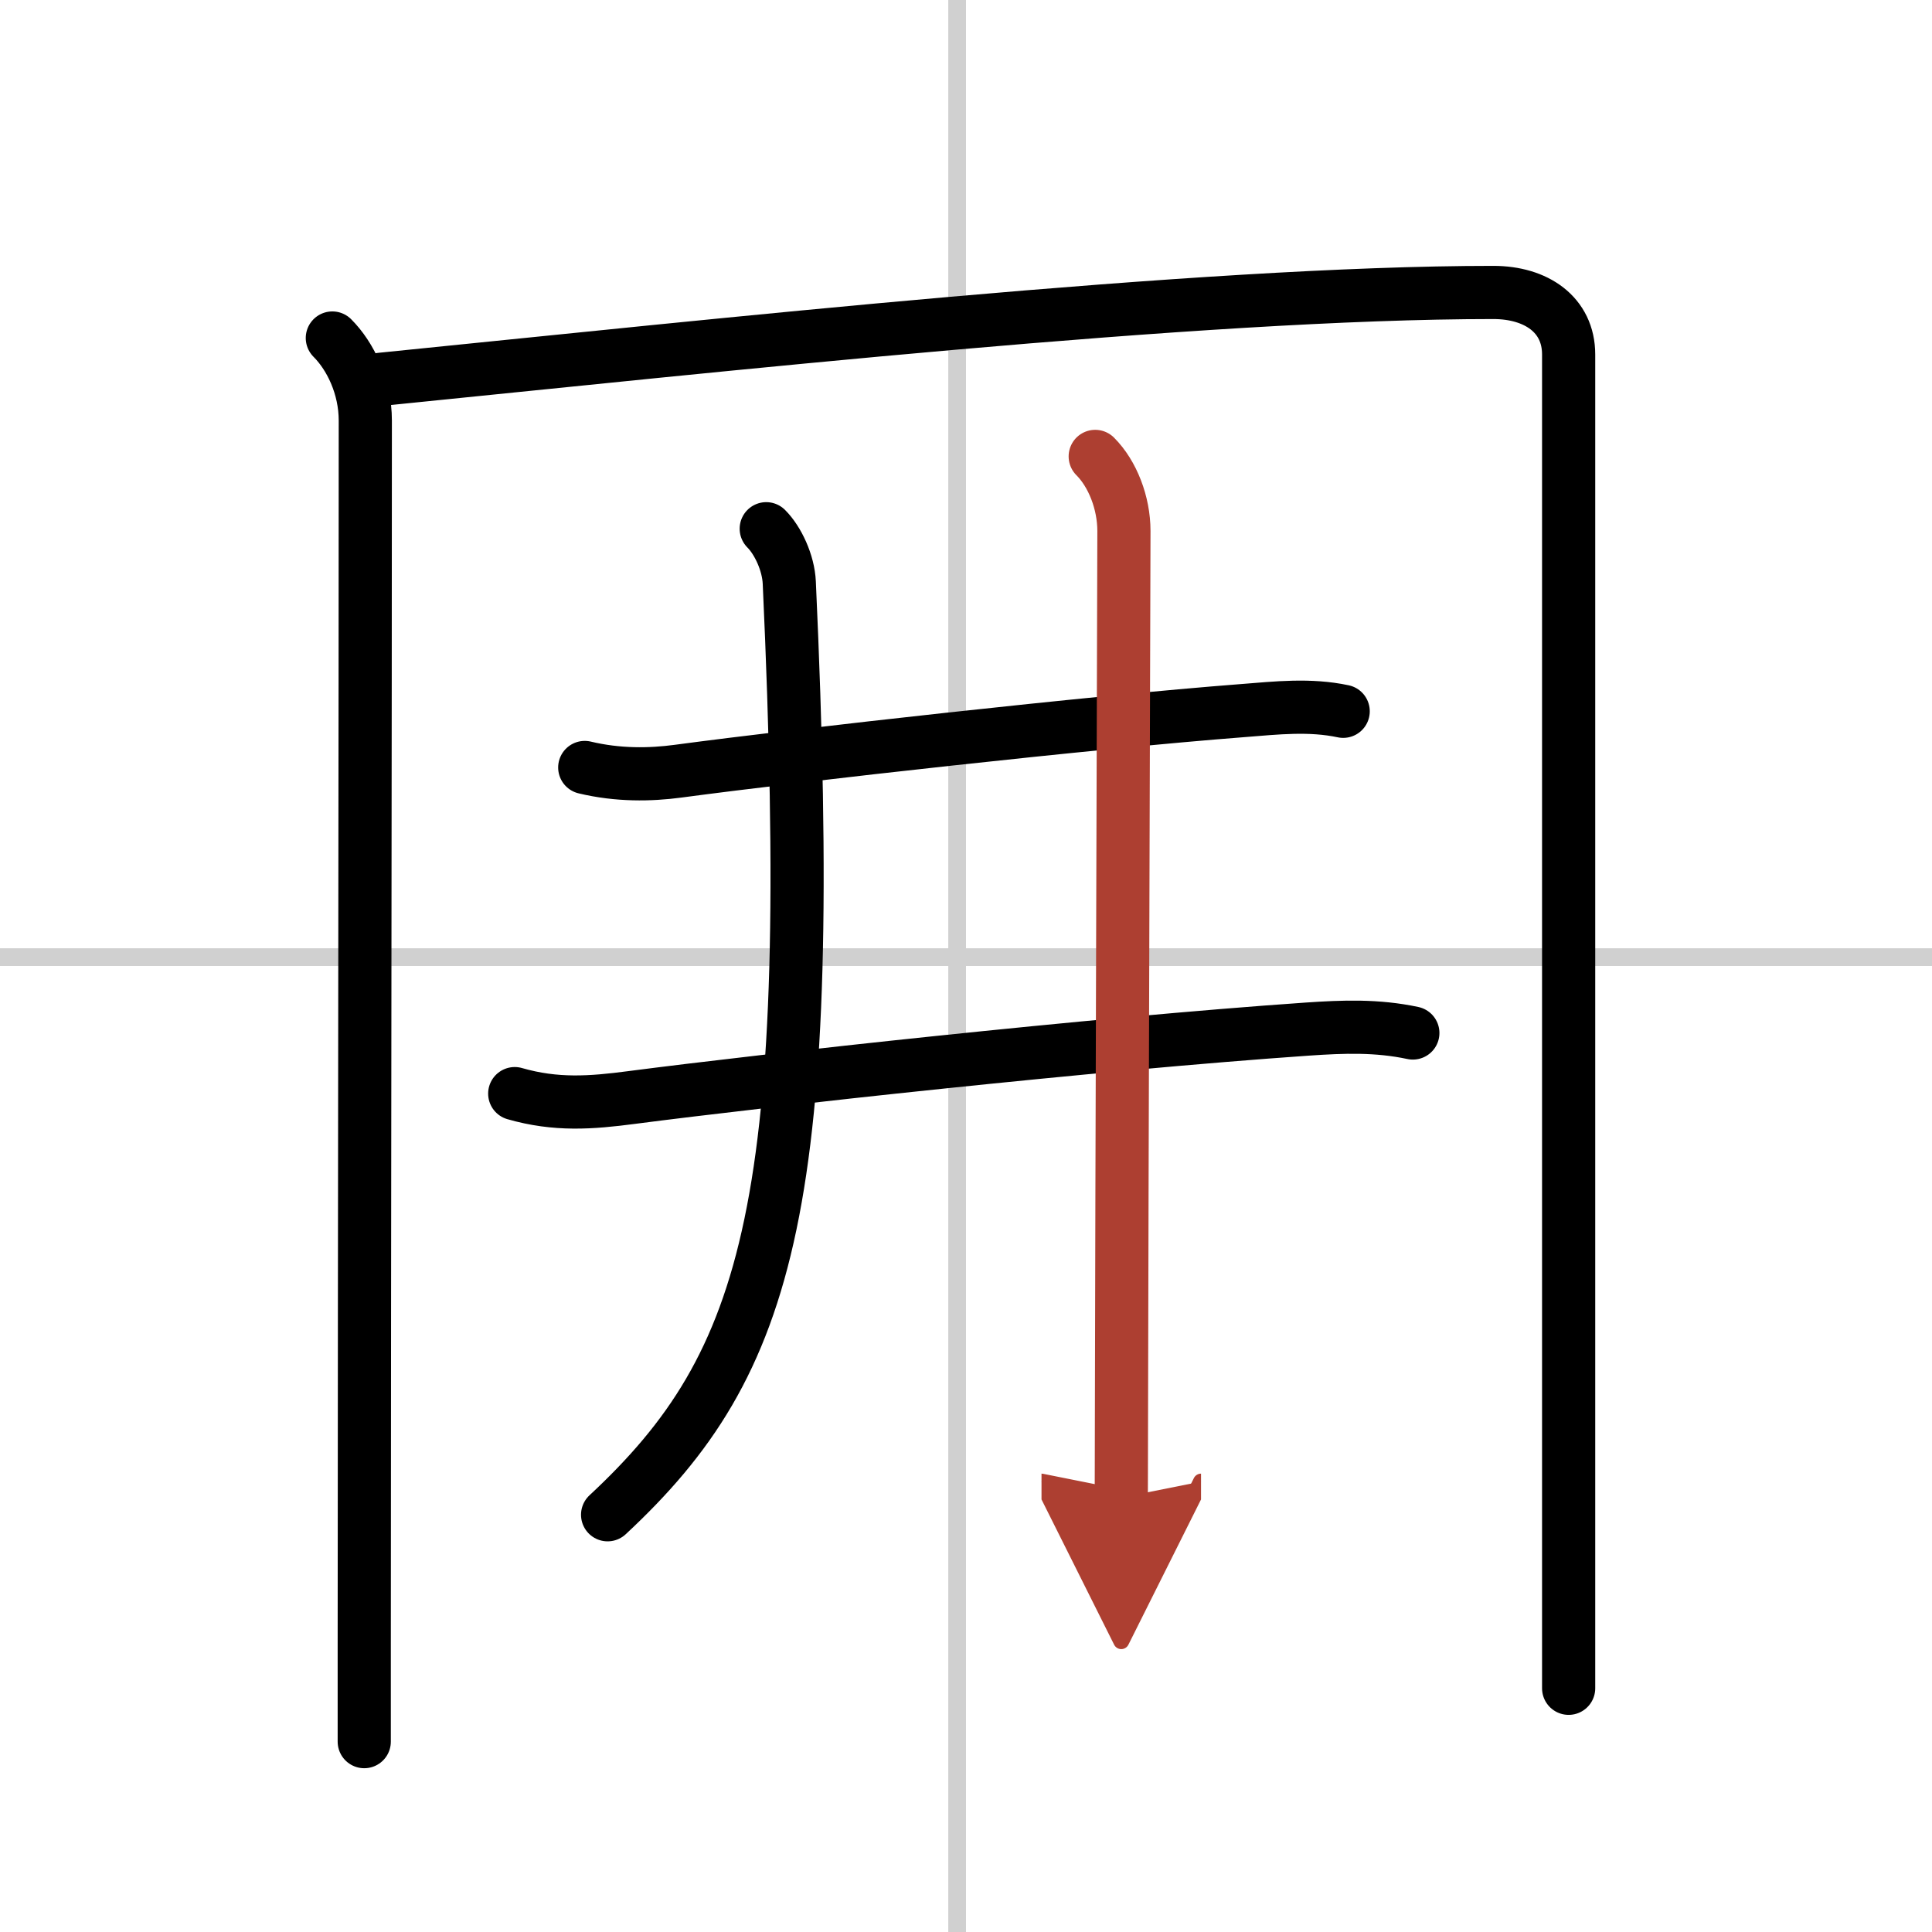 <svg width="400" height="400" viewBox="0 0 109 109" xmlns="http://www.w3.org/2000/svg"><defs><marker id="a" markerWidth="4" orient="auto" refX="1" refY="5" viewBox="0 0 10 10"><polyline points="0 0 10 5 0 10 1 5" fill="#ad3f31" stroke="#ad3f31"/></marker></defs><g fill="none" stroke="#000" stroke-linecap="round" stroke-linejoin="round" stroke-width="3"><rect width="100%" height="100%" fill="#fff" stroke="#fff"/><line x1="54" x2="54" y2="109" stroke="#d0d0d0" stroke-width="1"/><line x2="109" y1="54" y2="54" stroke="#d0d0d0" stroke-width="1"/><path d="m18.75 19.07c1.03 1.03 1.86 2.76 1.86 4.66 0 17.53-0.05 43.77-0.06 69.15v5.38"/><path d="m21.48 21.4c18.9-1.9 46.27-4.9 62.77-4.9 2.42 0 4.25 1.25 4.25 3.5v69.75 5.5"/><path d="m32.99 43.3c1.88 0.45 3.69 0.42 5.26 0.21 6.95-0.93 23.4-2.77 31.87-3.42 1.9-0.15 3.78-0.36 5.66 0.04"/><path d="m29.04 61.7c2.33 0.67 4.31 0.52 6.59 0.22 7.61-0.99 26.02-3.02 38.12-3.86 2.04-0.14 3.94-0.21 5.96 0.22"/><path d="m43.23 29.83c0.66 0.66 1.25 1.92 1.3 3.04 1.6 35-1.02 44-10.25 52.59"/><path d="m61.79 25.75c0.98 0.98 1.62 2.62 1.62 4.21 0 2.43-0.12 37.44-0.14 50.41 0 1.93-0.01 3.36-0.01 4.12" marker-end="url(#a)" stroke="#ad3f31"/></g></svg>
